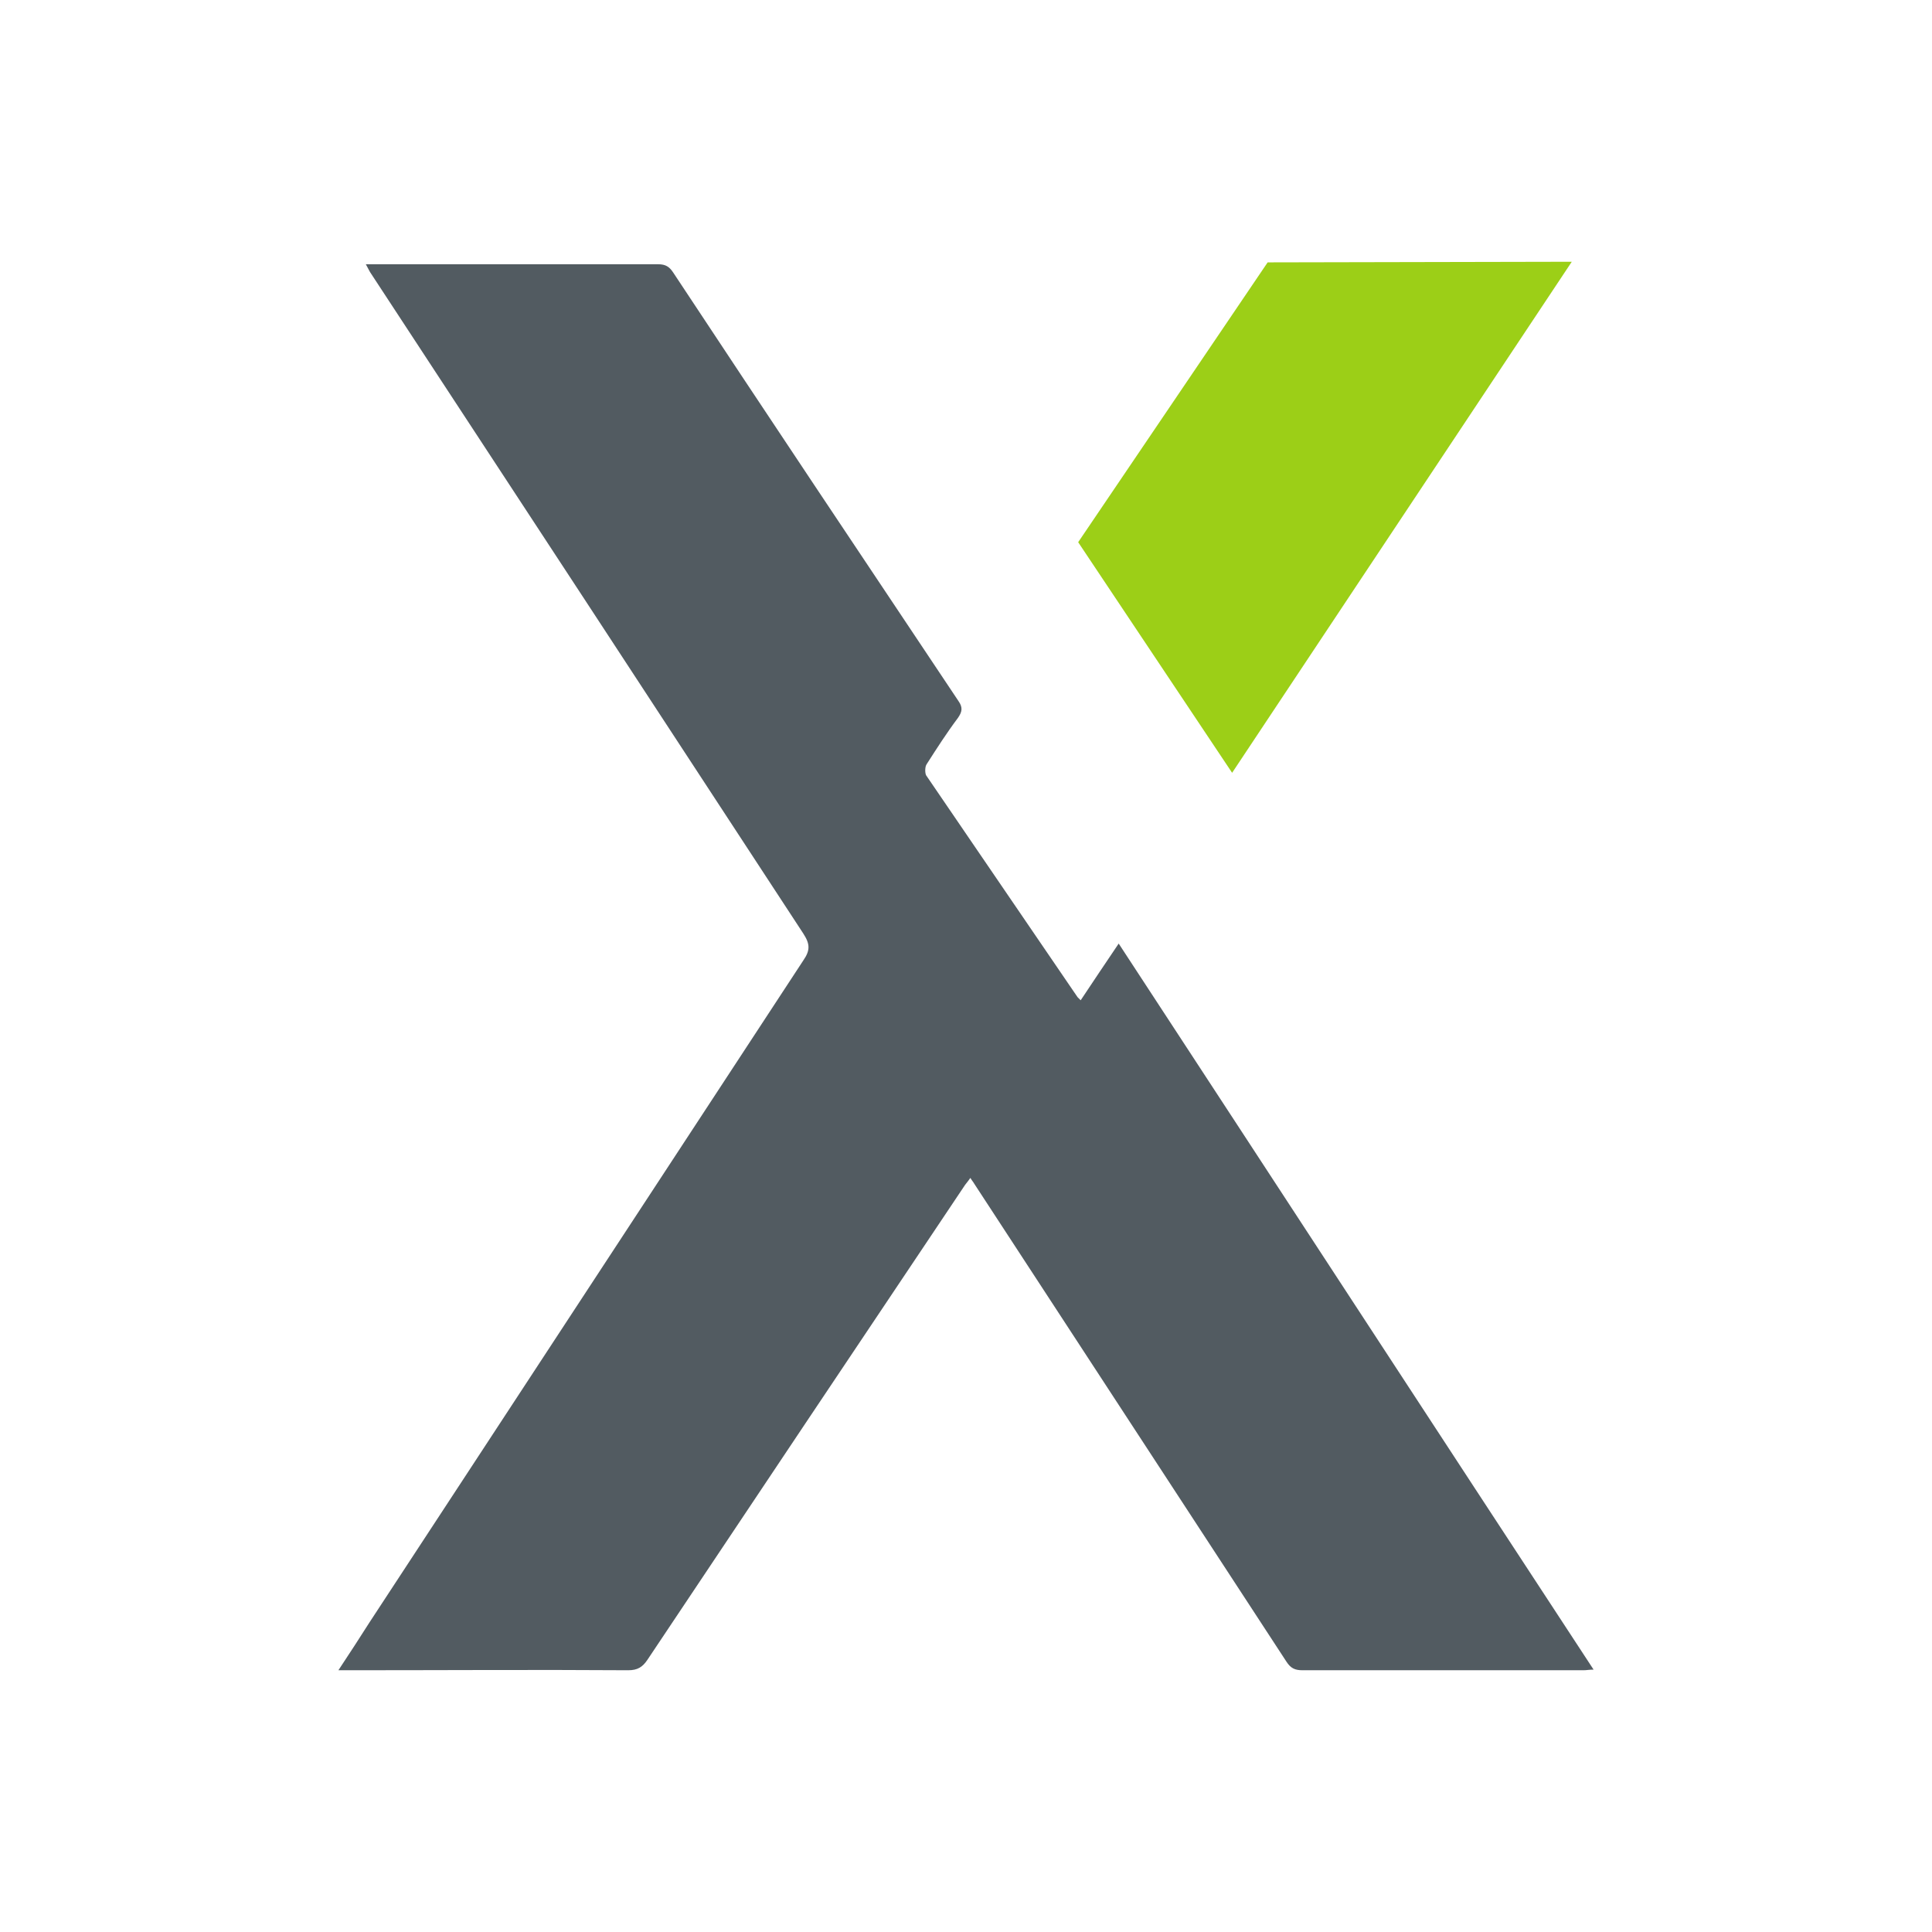 <?xml version="1.0" encoding="utf-8"?>
<!-- Generator: Adobe Illustrator 26.0.3, SVG Export Plug-In . SVG Version: 6.00 Build 0)  -->
<svg version="1.1" id="Layer_1" xmlns="http://www.w3.org/2000/svg" xmlns:xlink="http://www.w3.org/1999/xlink" x="0px" y="0px"
	 viewBox="0 0 310 310" style="enable-background:new 0 0 310 310;" xml:space="preserve">
<style type="text/css">
	.st0{fill:#525B61;}
	.st1{fill:#9CCF17;}
</style>
<g>
	<path class="st0" d="M255.7,267.9c-0.7,0-1.1,0.1-1.6,0.1c-15,0-30.1,0-45.1,0c-1.2,0-1.9-0.3-2.6-1.4
		c-16.7-25.6-33.4-51.1-50.1-76.7c-0.1-0.2-0.3-0.4-0.6-0.9c-0.4,0.6-0.8,1-1.1,1.5c-16.9,25.2-33.8,50.5-50.7,75.8
		c-0.8,1.2-1.6,1.7-3.1,1.7c-14.9-0.1-29.7,0-44.6,0c-0.5,0-1,0-1.9,0c1.8-2.7,3.4-5.2,5-7.7c23.2-35.4,46.4-70.8,69.6-106.2
		c1.1-1.6,1.1-2.6,0-4.3C105.8,114.5,82.7,79.2,59.6,44c-0.3-0.4-0.5-0.9-0.9-1.6c0.8,0,1.3,0,1.8,0c15,0,30.1,0,45.1,0
		c1.2,0,1.8,0.4,2.4,1.3c15.2,23,30.5,45.9,45.8,68.8c0.7,1,0.6,1.7-0.1,2.7c-1.8,2.4-3.4,4.9-5,7.4c-0.3,0.4-0.3,1.4-0.1,1.8
		c8.1,11.9,16.2,23.7,24.3,35.6c0.1,0.1,0.2,0.2,0.5,0.5c2-3,4-6,6.1-9.1C204.9,190.2,230.2,229,255.7,267.9z"/>
	<polygon class="st1" points="203.4,42.1 173,87 197.7,124 252.2,42 	"/>
</g>
</svg>

